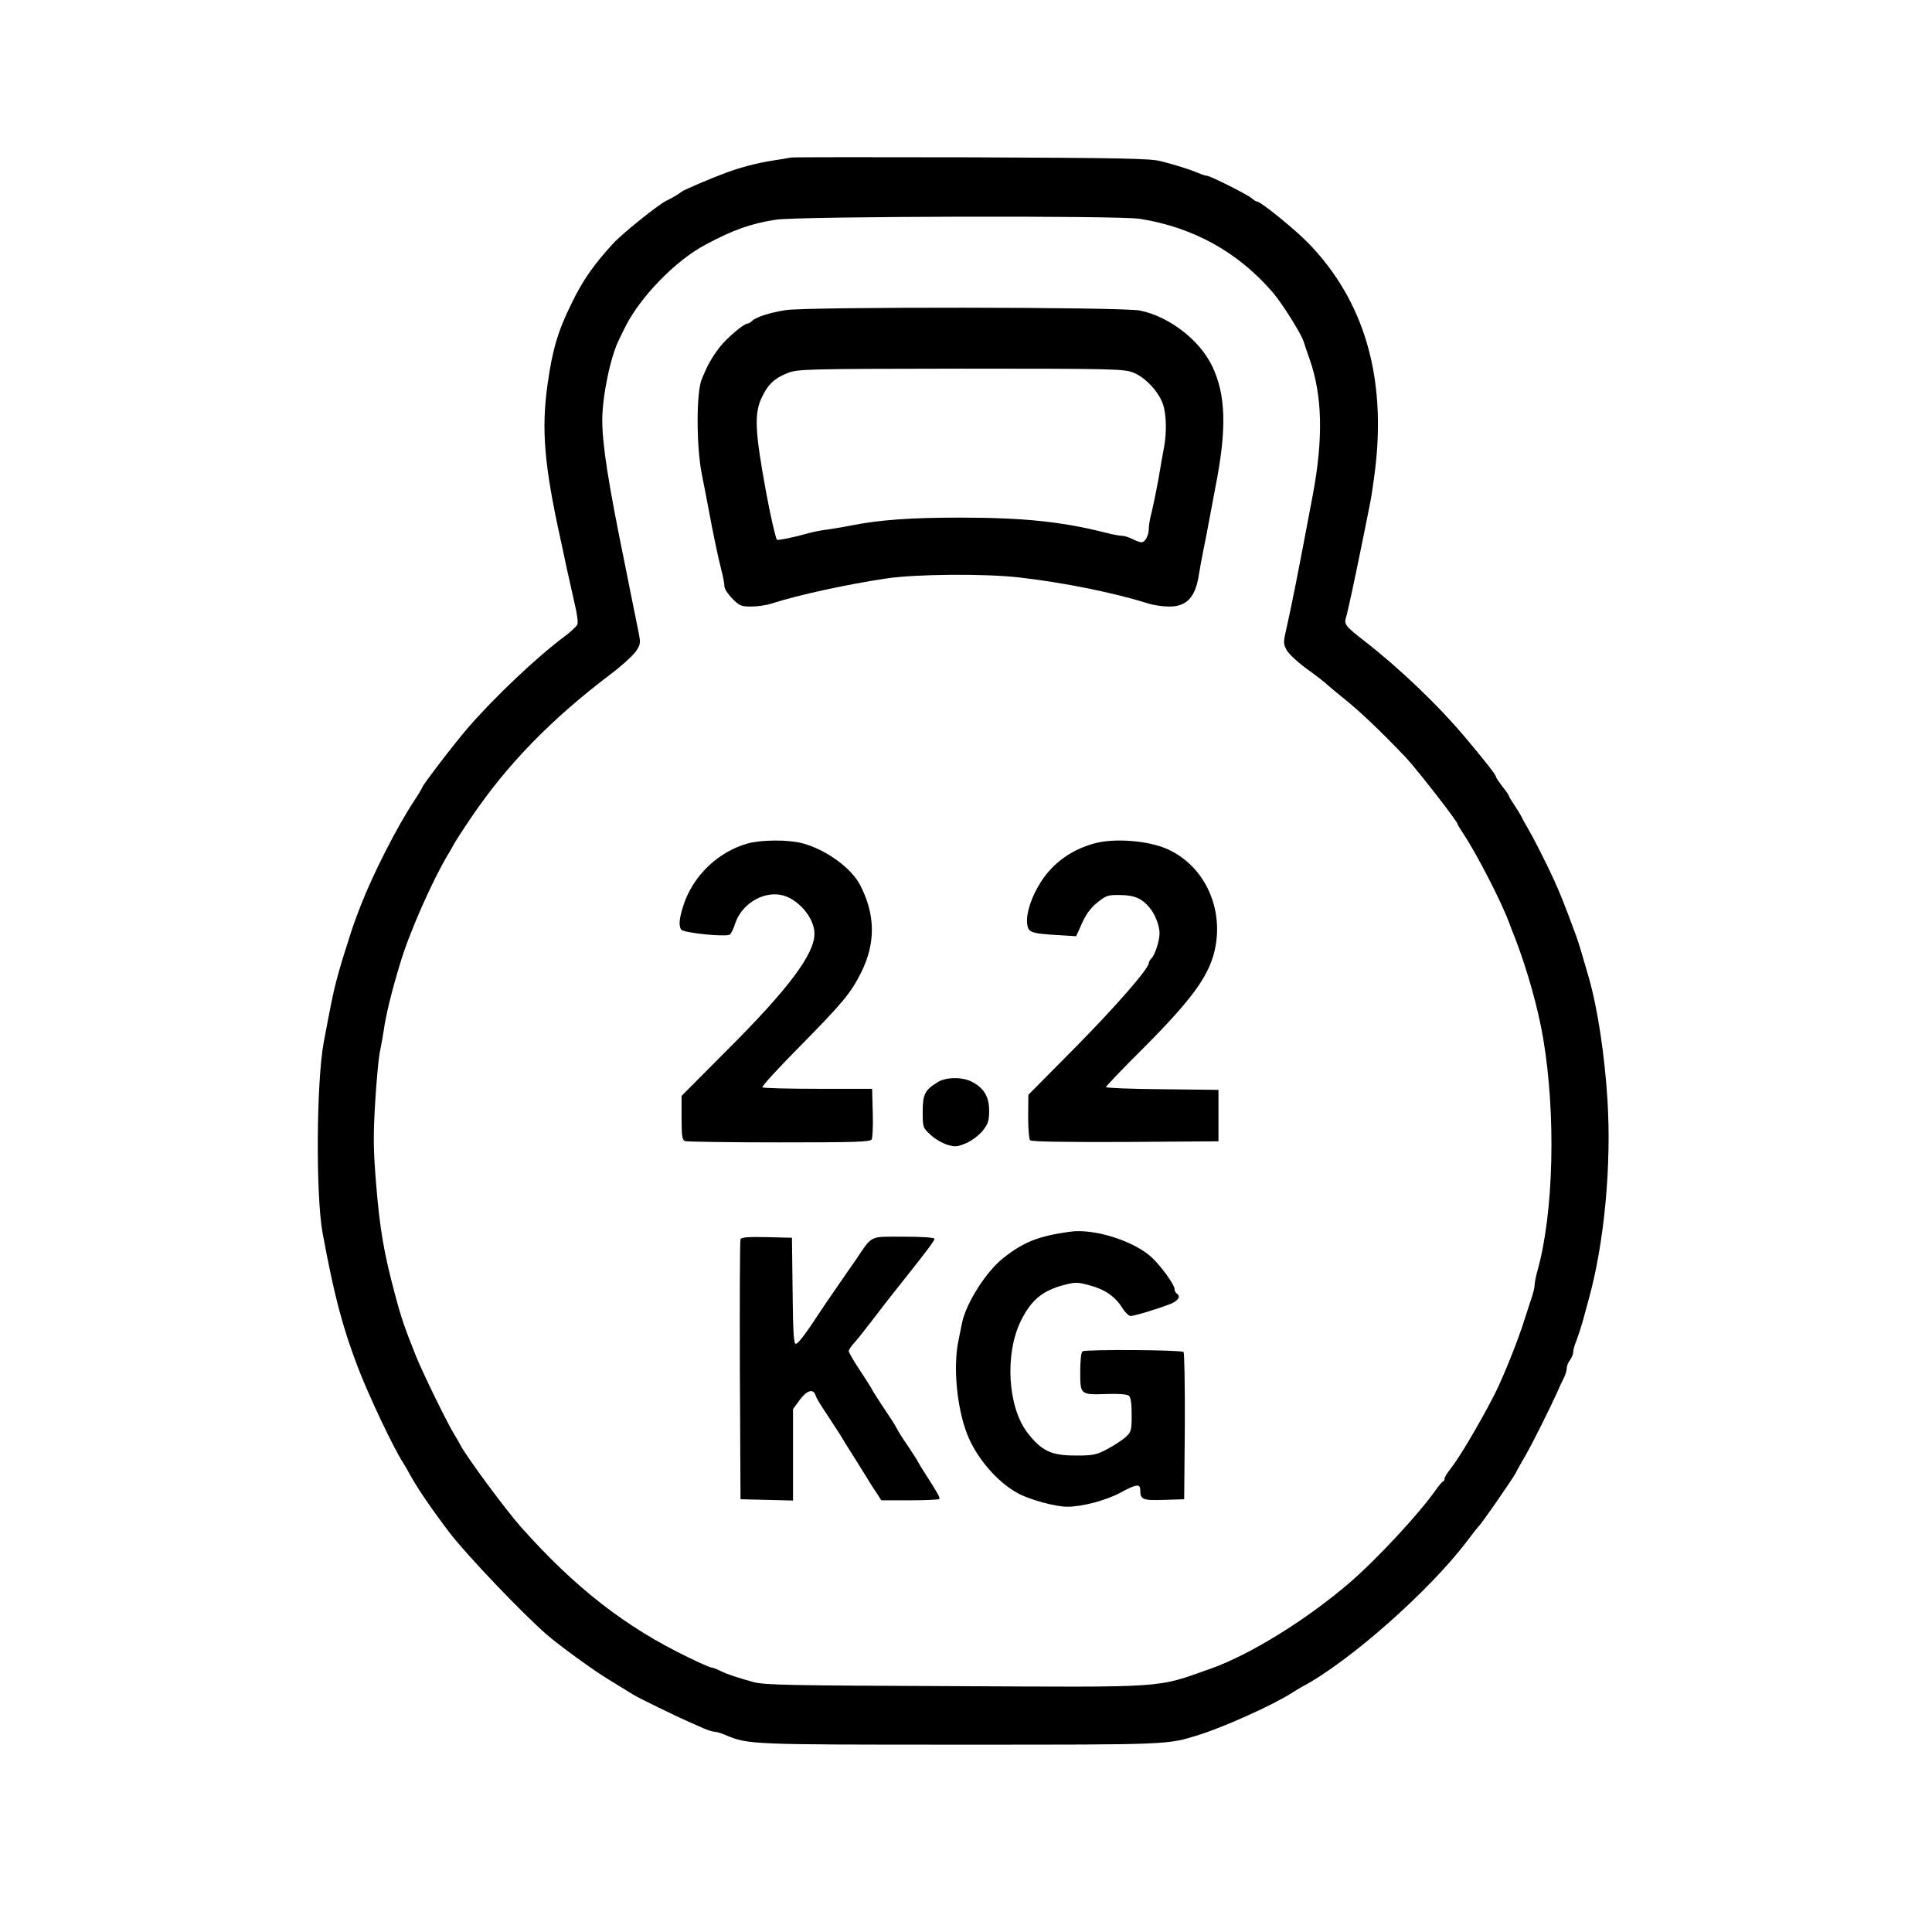 <svg preserveAspectRatio="xMidYMid meet" viewBox="0 0 64 64" version="1.0" xmlns="http://www.w3.org/2000/svg">
<g transform="translate(0,0) scale(0.071) translate(-0,-0)"><g stroke="none" fill="#000000" transform="translate(0,900) scale(0.1,-0.1)">
<path d="M3690 8265 c-8 -2 -49 -9 -90 -15 -72 -12 -135 -28 -210 -55 -71 -26 -195 -79 -209 -89 -15 -12 -49 -32 -71 -42 -38 -18 -210 -156 -251 -202 -88 -96 -141 -171 -192 -277 -64 -130 -89 -214 -112 -376 -30 -212 -16 -378 60 -724 7 -33 21 -96 30 -140 10 -44 26 -116 36 -161 11 -45 17 -88 13 -97 -3 -9 -31 -35 -62 -58 -129 -96 -325 -282 -448 -424 -61 -70 -214 -270 -214 -279 0 -2 -17 -31 -38 -63 -78 -117 -192 -342 -247 -483 -33 -85 -43 -115 -60 -170 -10 -30 -23 -73 -30 -95 -7 -22 -19 -67 -28 -100 -14 -55 -23 -100 -57 -280 -34 -189 -37 -710 -5 -887 53 -287 92 -436 163 -623 49 -129 166 -378 213 -450 10 -16 23 -39 29 -50 33 -61 88 -144 183 -270 78 -104 348 -387 462 -485 61 -52 215 -164 283 -205 21 -13 90 -55 117 -72 22 -14 213 -107 260 -127 17 -7 47 -21 68 -30 21 -9 44 -16 52 -16 8 0 29 -6 47 -14 110 -46 111 -46 1099 -46 988 0 963 -1 1114 46 118 37 344 139 430 194 17 11 39 24 50 30 219 116 594 447 770 680 27 36 52 67 55 70 13 11 161 225 174 251 3 8 22 41 41 74 33 56 118 227 153 305 8 19 21 47 29 62 7 14 13 34 13 45 0 10 7 27 15 37 8 11 15 28 15 38 0 9 6 32 14 50 7 18 20 58 29 88 8 30 22 80 30 110 72 260 106 622 87 927 -13 207 -45 423 -86 568 -33 114 -47 162 -60 198 -58 157 -74 196 -106 267 -40 86 -92 188 -117 231 -11 19 -25 43 -30 54 -5 11 -21 37 -35 58 -14 21 -26 40 -26 44 0 3 -13 22 -30 43 -16 21 -30 41 -30 45 0 9 -42 63 -140 180 -129 154 -310 327 -475 455 -87 68 -95 77 -85 109 10 33 44 194 84 391 8 41 20 100 26 130 7 30 18 107 26 170 52 432 -51 785 -309 1053 -65 67 -225 197 -243 197 -4 0 -15 7 -24 15 -19 17 -194 105 -209 105 -6 0 -25 6 -43 14 -44 18 -99 35 -172 54 -52 13 -187 15 -886 18 -454 1 -832 1 -840 -1z m1629 -286 c249 -40 457 -155 619 -343 44 -51 133 -193 145 -231 3 -11 15 -47 27 -80 60 -171 65 -370 14 -640 -69 -366 -97 -507 -121 -613 -16 -69 -16 -74 0 -105 10 -18 52 -57 93 -87 42 -30 86 -64 97 -75 12 -11 45 -38 72 -60 76 -60 174 -153 296 -281 50 -54 239 -296 239 -308 0 -3 13 -24 29 -48 63 -96 176 -315 212 -413 4 -11 17 -45 29 -75 57 -148 107 -328 130 -465 60 -355 49 -813 -26 -1081 -8 -28 -14 -59 -14 -70 0 -10 -6 -36 -14 -59 -7 -22 -21 -65 -31 -95 -29 -96 -104 -283 -144 -360 -70 -135 -160 -288 -202 -341 -16 -20 -29 -41 -29 -47 0 -6 -3 -12 -7 -14 -5 -1 -19 -19 -33 -38 -78 -112 -277 -326 -405 -436 -199 -171 -462 -334 -645 -399 -261 -92 -191 -87 -1195 -82 -767 3 -888 5 -940 19 -75 21 -122 36 -158 54 -16 8 -33 14 -38 14 -6 0 -54 21 -107 47 -293 141 -529 325 -781 608 -73 82 -261 337 -284 385 -4 8 -16 29 -26 45 -31 49 -146 283 -181 370 -51 127 -69 179 -96 282 -52 193 -72 307 -89 518 -13 157 -14 222 -5 375 6 102 16 208 21 235 6 28 14 75 19 105 10 72 37 184 77 315 42 142 150 386 222 506 12 19 24 41 28 49 4 8 40 65 81 125 167 247 372 458 649 668 56 42 110 92 122 111 21 33 21 36 6 108 -8 40 -22 109 -31 153 -9 44 -22 109 -29 145 -78 381 -105 556 -105 671 0 111 39 298 79 376 4 10 19 38 31 63 70 137 232 304 369 377 128 69 213 100 331 118 100 16 1603 20 1699 4z"></path>
<path d="M3665 7553 c-76 -12 -139 -33 -157 -51 -7 -7 -16 -12 -21 -12 -17 0 -99 -70 -131 -112 -36 -48 -55 -81 -82 -148 -26 -60 -25 -315 0 -440 9 -47 24 -121 32 -165 22 -120 44 -223 60 -286 8 -30 14 -64 14 -75 0 -12 17 -37 37 -57 32 -33 42 -37 87 -37 28 0 71 6 96 14 123 40 354 90 535 117 141 21 460 23 619 5 210 -24 442 -71 605 -122 25 -8 68 -14 96 -14 83 0 123 44 139 151 4 24 13 76 21 114 8 39 21 106 29 150 8 44 20 106 26 138 55 277 50 437 -16 572 -59 120 -199 228 -335 256 -77 17 -1558 18 -1654 2z m1619 -290 c57 -21 121 -88 142 -149 16 -45 18 -132 5 -201 -5 -26 -17 -93 -26 -148 -10 -55 -24 -123 -31 -152 -8 -28 -14 -63 -14 -78 0 -33 -17 -65 -34 -65 -8 0 -27 7 -42 15 -16 8 -38 15 -48 15 -11 0 -45 6 -75 14 -204 52 -386 71 -681 71 -230 0 -374 -10 -510 -37 -30 -6 -77 -14 -105 -18 -27 -3 -68 -11 -90 -17 -74 -21 -146 -35 -150 -31 -6 6 -31 115 -49 213 -54 293 -58 374 -22 450 29 62 59 90 122 115 47 18 85 19 804 20 695 0 759 -1 804 -17z"></path>
<path d="M3490 5065 c-141 -39 -259 -153 -303 -294 -18 -58 -21 -89 -9 -108 10 -16 212 -36 228 -23 6 6 17 28 24 51 29 88 124 149 211 134 78 -13 159 -105 159 -181 0 -95 -119 -255 -402 -538 l-218 -219 0 -103 c0 -84 3 -103 16 -108 9 -3 206 -6 439 -6 356 0 425 2 432 14 4 8 7 64 5 125 l-3 111 -253 0 c-139 0 -256 3 -259 7 -4 4 73 88 171 187 207 210 242 253 291 351 67 136 65 267 -5 404 -41 81 -161 168 -272 197 -64 17 -190 16 -252 -1z"></path>
<path d="M5110 5066 c-109 -29 -196 -91 -253 -180 -43 -66 -69 -144 -65 -192 4 -45 15 -49 146 -57 l83 -5 28 62 c19 42 42 73 72 96 39 32 49 35 105 34 65 0 102 -16 137 -58 26 -31 47 -84 47 -120 0 -36 -21 -101 -38 -118 -7 -7 -12 -16 -12 -21 0 -26 -151 -199 -343 -394 l-219 -221 -1 -101 c0 -56 4 -106 9 -111 7 -7 166 -9 445 -8 l434 3 0 120 0 120 -262 3 c-145 1 -263 6 -263 10 0 4 78 86 173 180 225 226 304 334 333 452 48 199 -45 401 -221 479 -88 39 -242 51 -335 27z"></path>
<path d="M4375 3951 c-60 -37 -70 -56 -70 -138 0 -73 1 -75 37 -108 20 -19 55 -39 78 -46 35 -11 47 -10 87 7 26 11 59 36 77 57 26 33 31 47 31 96 0 65 -26 107 -83 135 -44 22 -120 21 -157 -3z"></path>
<path d="M4990 3253 c-147 -21 -212 -47 -307 -121 -80 -62 -174 -209 -194 -302 -4 -19 -12 -59 -18 -89 -24 -119 -7 -307 41 -431 42 -110 142 -227 239 -278 56 -30 171 -61 227 -62 70 0 182 29 250 66 74 40 92 42 92 12 0 -45 11 -49 111 -46 l94 3 3 339 c1 187 -2 344 -6 348 -10 10 -456 13 -471 3 -7 -3 -11 -44 -11 -95 0 -108 0 -108 124 -104 54 2 95 -1 103 -8 9 -7 13 -37 13 -89 0 -72 -2 -80 -27 -103 -15 -14 -53 -39 -85 -56 -52 -28 -67 -31 -146 -31 -116 -1 -162 21 -228 106 -92 119 -107 366 -32 520 48 99 101 143 203 170 54 14 64 13 119 -2 71 -19 119 -52 152 -105 13 -21 31 -38 39 -38 18 0 136 36 188 57 36 16 47 35 27 48 -5 3 -10 13 -10 21 0 20 -63 107 -107 148 -84 77 -271 136 -383 119z"></path>
<path d="M3455 3218 c-3 -7 -4 -283 -3 -613 l3 -600 123 -3 122 -3 0 214 0 213 31 42 c32 44 62 54 73 25 7 -20 13 -30 71 -118 22 -33 44 -68 50 -77 5 -10 37 -61 70 -113 33 -53 65 -104 70 -113 6 -9 19 -29 29 -44 l18 -28 132 0 c73 0 135 3 138 6 6 5 -6 26 -74 132 -10 15 -21 34 -25 42 -4 8 -25 41 -48 75 -23 33 -44 67 -48 75 -11 22 -28 48 -75 118 -23 35 -42 65 -42 67 0 2 -25 41 -55 87 -30 45 -55 88 -55 94 0 6 11 23 25 38 13 14 52 63 87 109 34 45 89 116 123 158 128 161 165 210 165 219 0 6 -57 10 -143 10 -163 0 -145 9 -222 -105 -27 -38 -71 -103 -99 -143 -28 -41 -58 -84 -66 -97 -68 -104 -106 -155 -117 -155 -10 0 -13 55 -15 248 l-3 247 -118 3 c-88 2 -119 -1 -122 -10z"></path>
</g>
</g></svg>